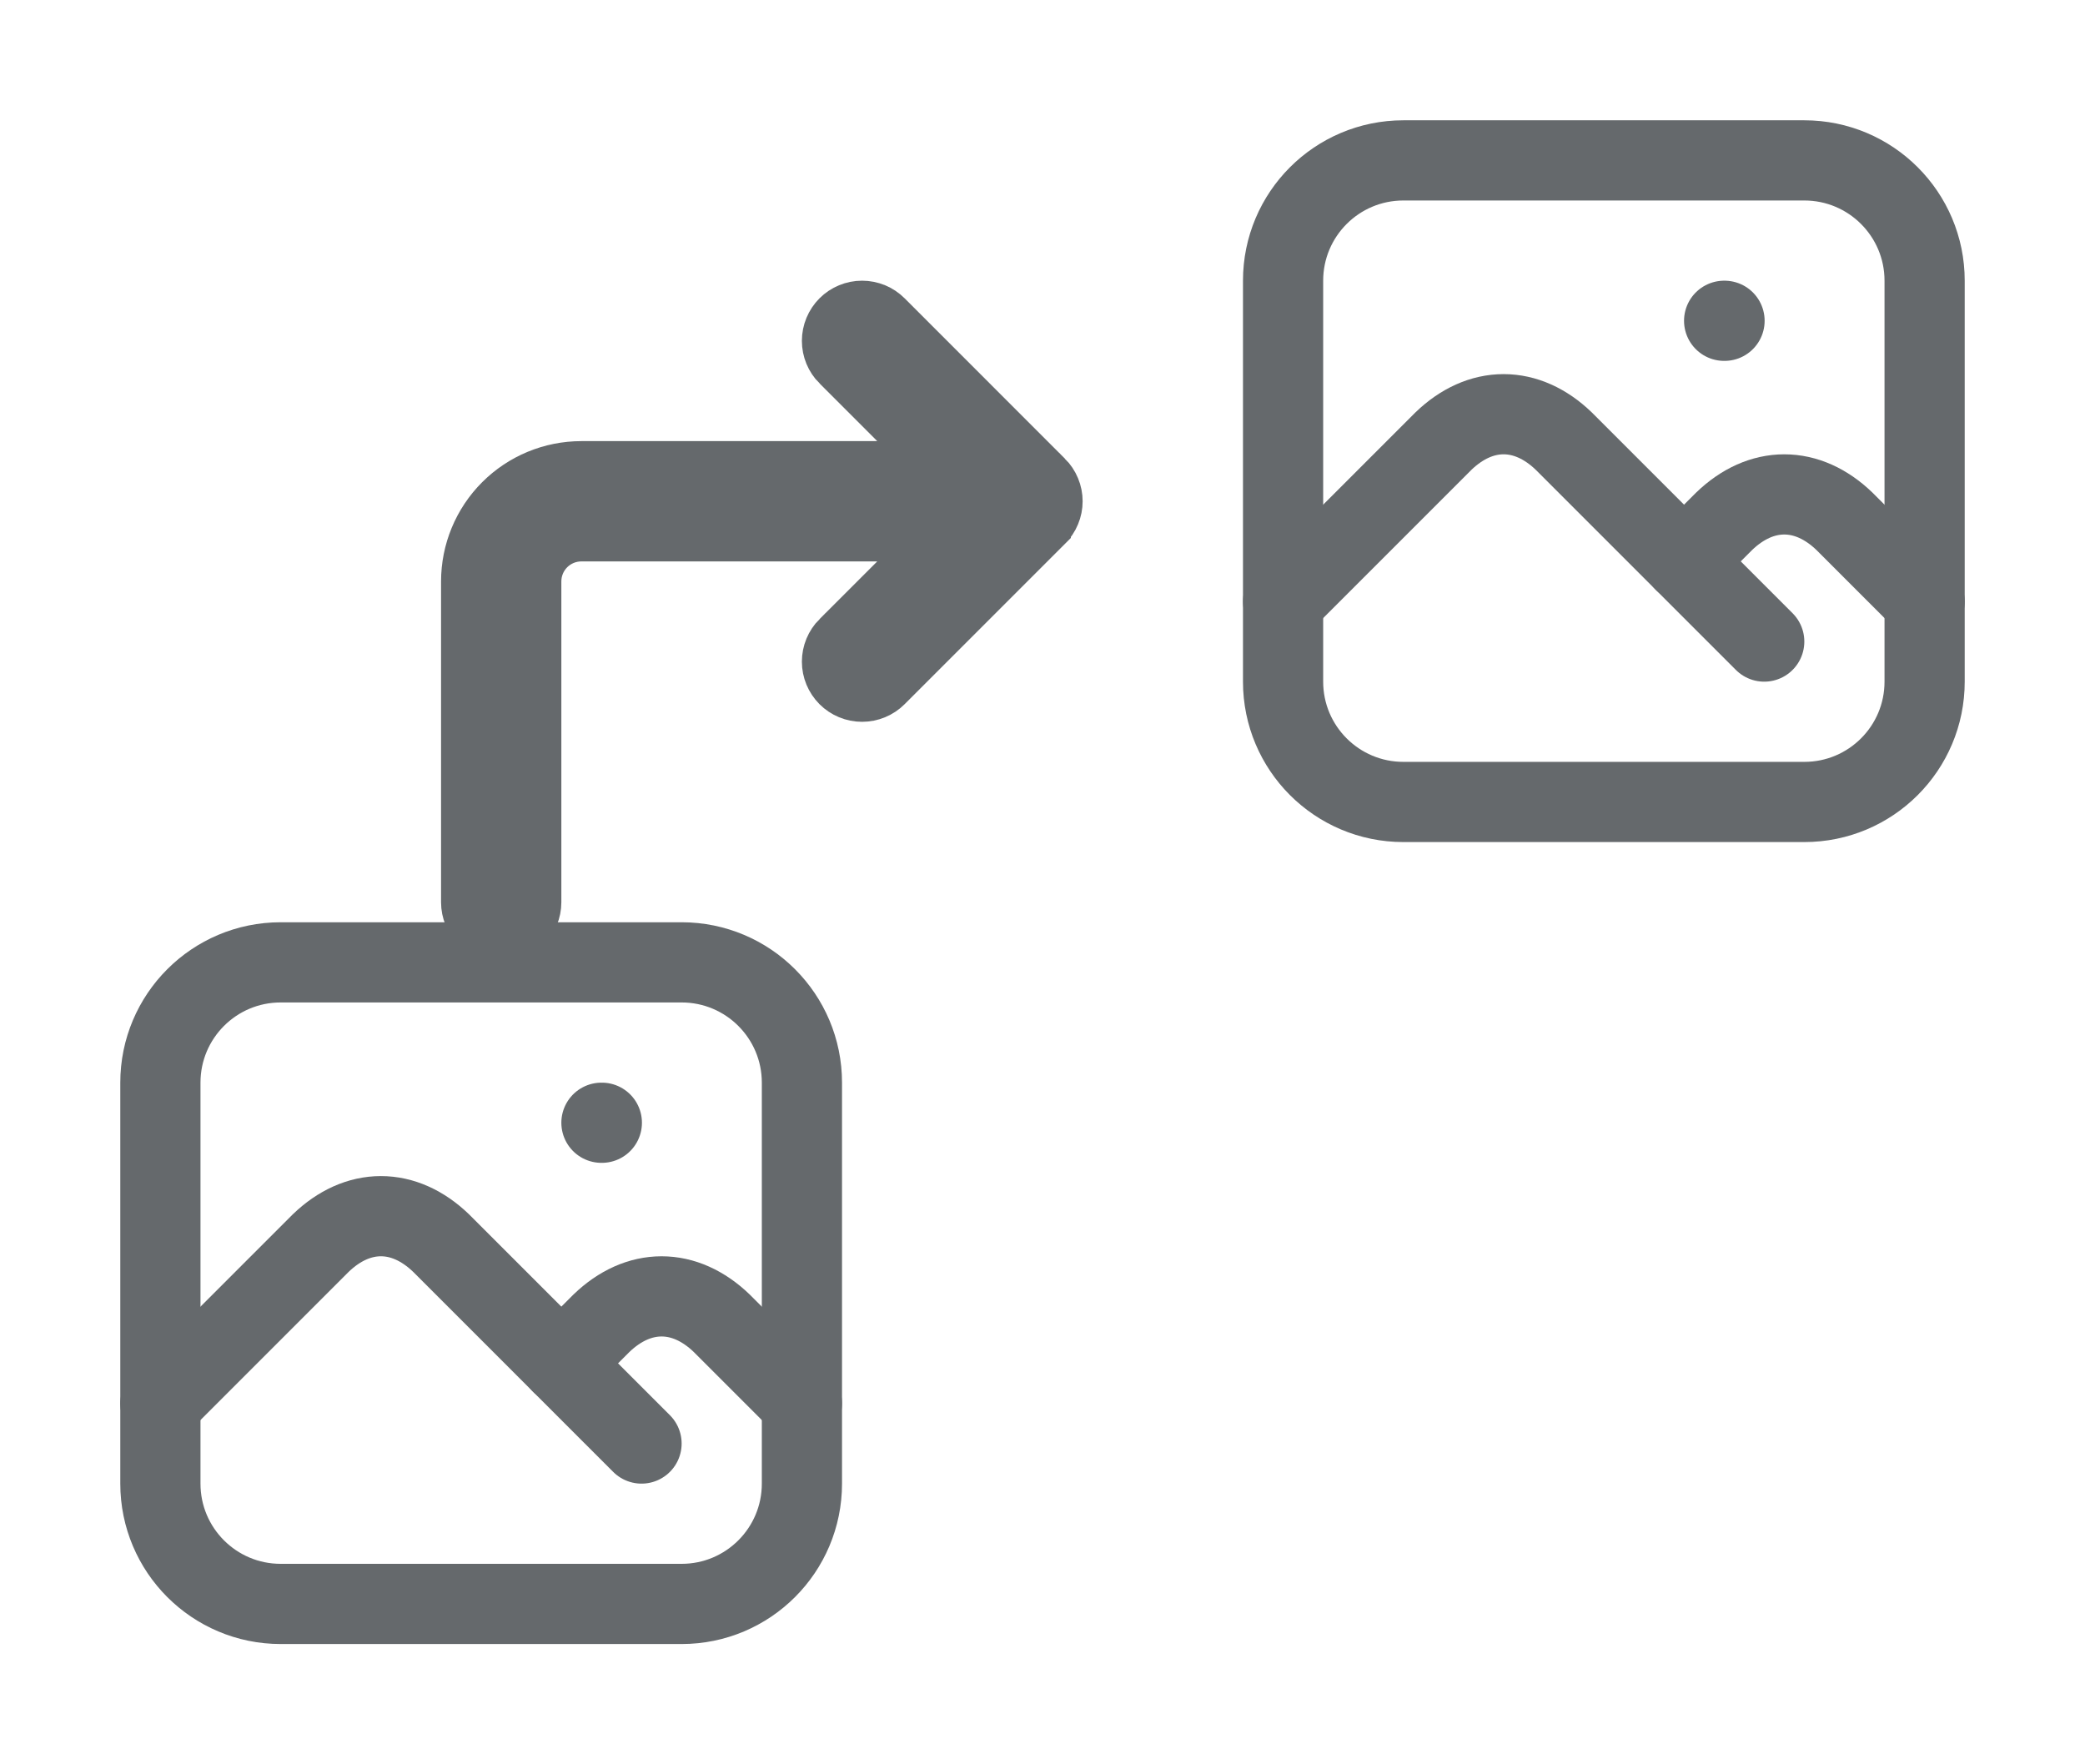 <svg width="52" height="44" viewBox="0 0 52 44" fill="none" xmlns="http://www.w3.org/2000/svg">
<path d="M20.793 9.208L23.086 11.501H14.5C13.704 11.501 12.941 11.817 12.379 12.379C11.816 12.942 11.5 13.705 11.5 14.501V22.501C11.5 22.766 11.605 23.02 11.793 23.208C11.98 23.395 12.235 23.501 12.5 23.501C12.765 23.501 13.02 23.395 13.207 23.208C13.395 23.02 13.5 22.766 13.5 22.501V14.501C13.5 14.235 13.605 13.981 13.793 13.793C13.98 13.606 14.235 13.501 14.5 13.501H23.086L20.793 15.793L20.792 15.793C20.605 15.981 20.499 16.235 20.499 16.501C20.499 16.766 20.605 17.02 20.792 17.208C20.98 17.396 21.235 17.501 21.5 17.501C21.765 17.501 22.02 17.396 22.208 17.208L26.207 13.209C26.207 13.209 26.207 13.209 26.207 13.208C26.3 13.116 26.374 13.005 26.424 12.884C26.475 12.762 26.501 12.632 26.501 12.501C26.501 12.369 26.475 12.239 26.424 12.117C26.374 11.996 26.3 11.886 26.208 11.793C26.207 11.793 26.207 11.793 26.207 11.793C26.207 11.793 26.207 11.793 26.207 11.793L22.208 7.793C22.02 7.605 21.765 7.5 21.5 7.5C21.235 7.5 20.98 7.605 20.792 7.793C20.605 7.981 20.499 8.235 20.499 8.501C20.499 8.766 20.605 9.021 20.792 9.208L20.793 9.208Z" fill="#65696C" stroke="#65696C"/>
<path d="M15 28H15.01" stroke="#65696C" stroke-width="2" stroke-linecap="round" stroke-linejoin="round"/>
<path d="M17 24H7C5.343 24 4 25.343 4 27V37C4 38.657 5.343 40 7 40H17C18.657 40 20 38.657 20 37V27C20 25.343 18.657 24 17 24Z" stroke="#65696C" stroke-width="2" stroke-linecap="round" stroke-linejoin="round"/>
<path d="M4 35L8 31C8.456 30.561 8.973 30.33 9.5 30.33C10.027 30.33 10.544 30.561 11 31L16 36" stroke="#65696C" stroke-width="2" stroke-linecap="round" stroke-linejoin="round"/>
<path d="M14 34L15 33C15.456 32.561 15.973 32.33 16.5 32.33C17.027 32.33 17.544 32.561 18 33L20 35" stroke="#65696C" stroke-width="2" stroke-linecap="round" stroke-linejoin="round"/>
<path d="M43 8H43.01" stroke="#65696C" stroke-width="2" stroke-linecap="round" stroke-linejoin="round"/>
<path d="M45 4H35C33.343 4 32 5.343 32 7V17C32 18.657 33.343 20 35 20H45C46.657 20 48 18.657 48 17V7C48 5.343 46.657 4 45 4Z" stroke="#65696C" stroke-width="2" stroke-linecap="round" stroke-linejoin="round"/>
<path d="M32 15L36 11C36.456 10.561 36.973 10.33 37.5 10.33C38.027 10.33 38.544 10.561 39 11L44 16" stroke="#65696C" stroke-width="2" stroke-linecap="round" stroke-linejoin="round"/>
<path d="M42 14L43 13C43.456 12.561 43.973 12.33 44.5 12.33C45.027 12.33 45.544 12.561 46 13L48 15" stroke="#65696C" stroke-width="2" stroke-linecap="round" stroke-linejoin="round"/>
</svg>

